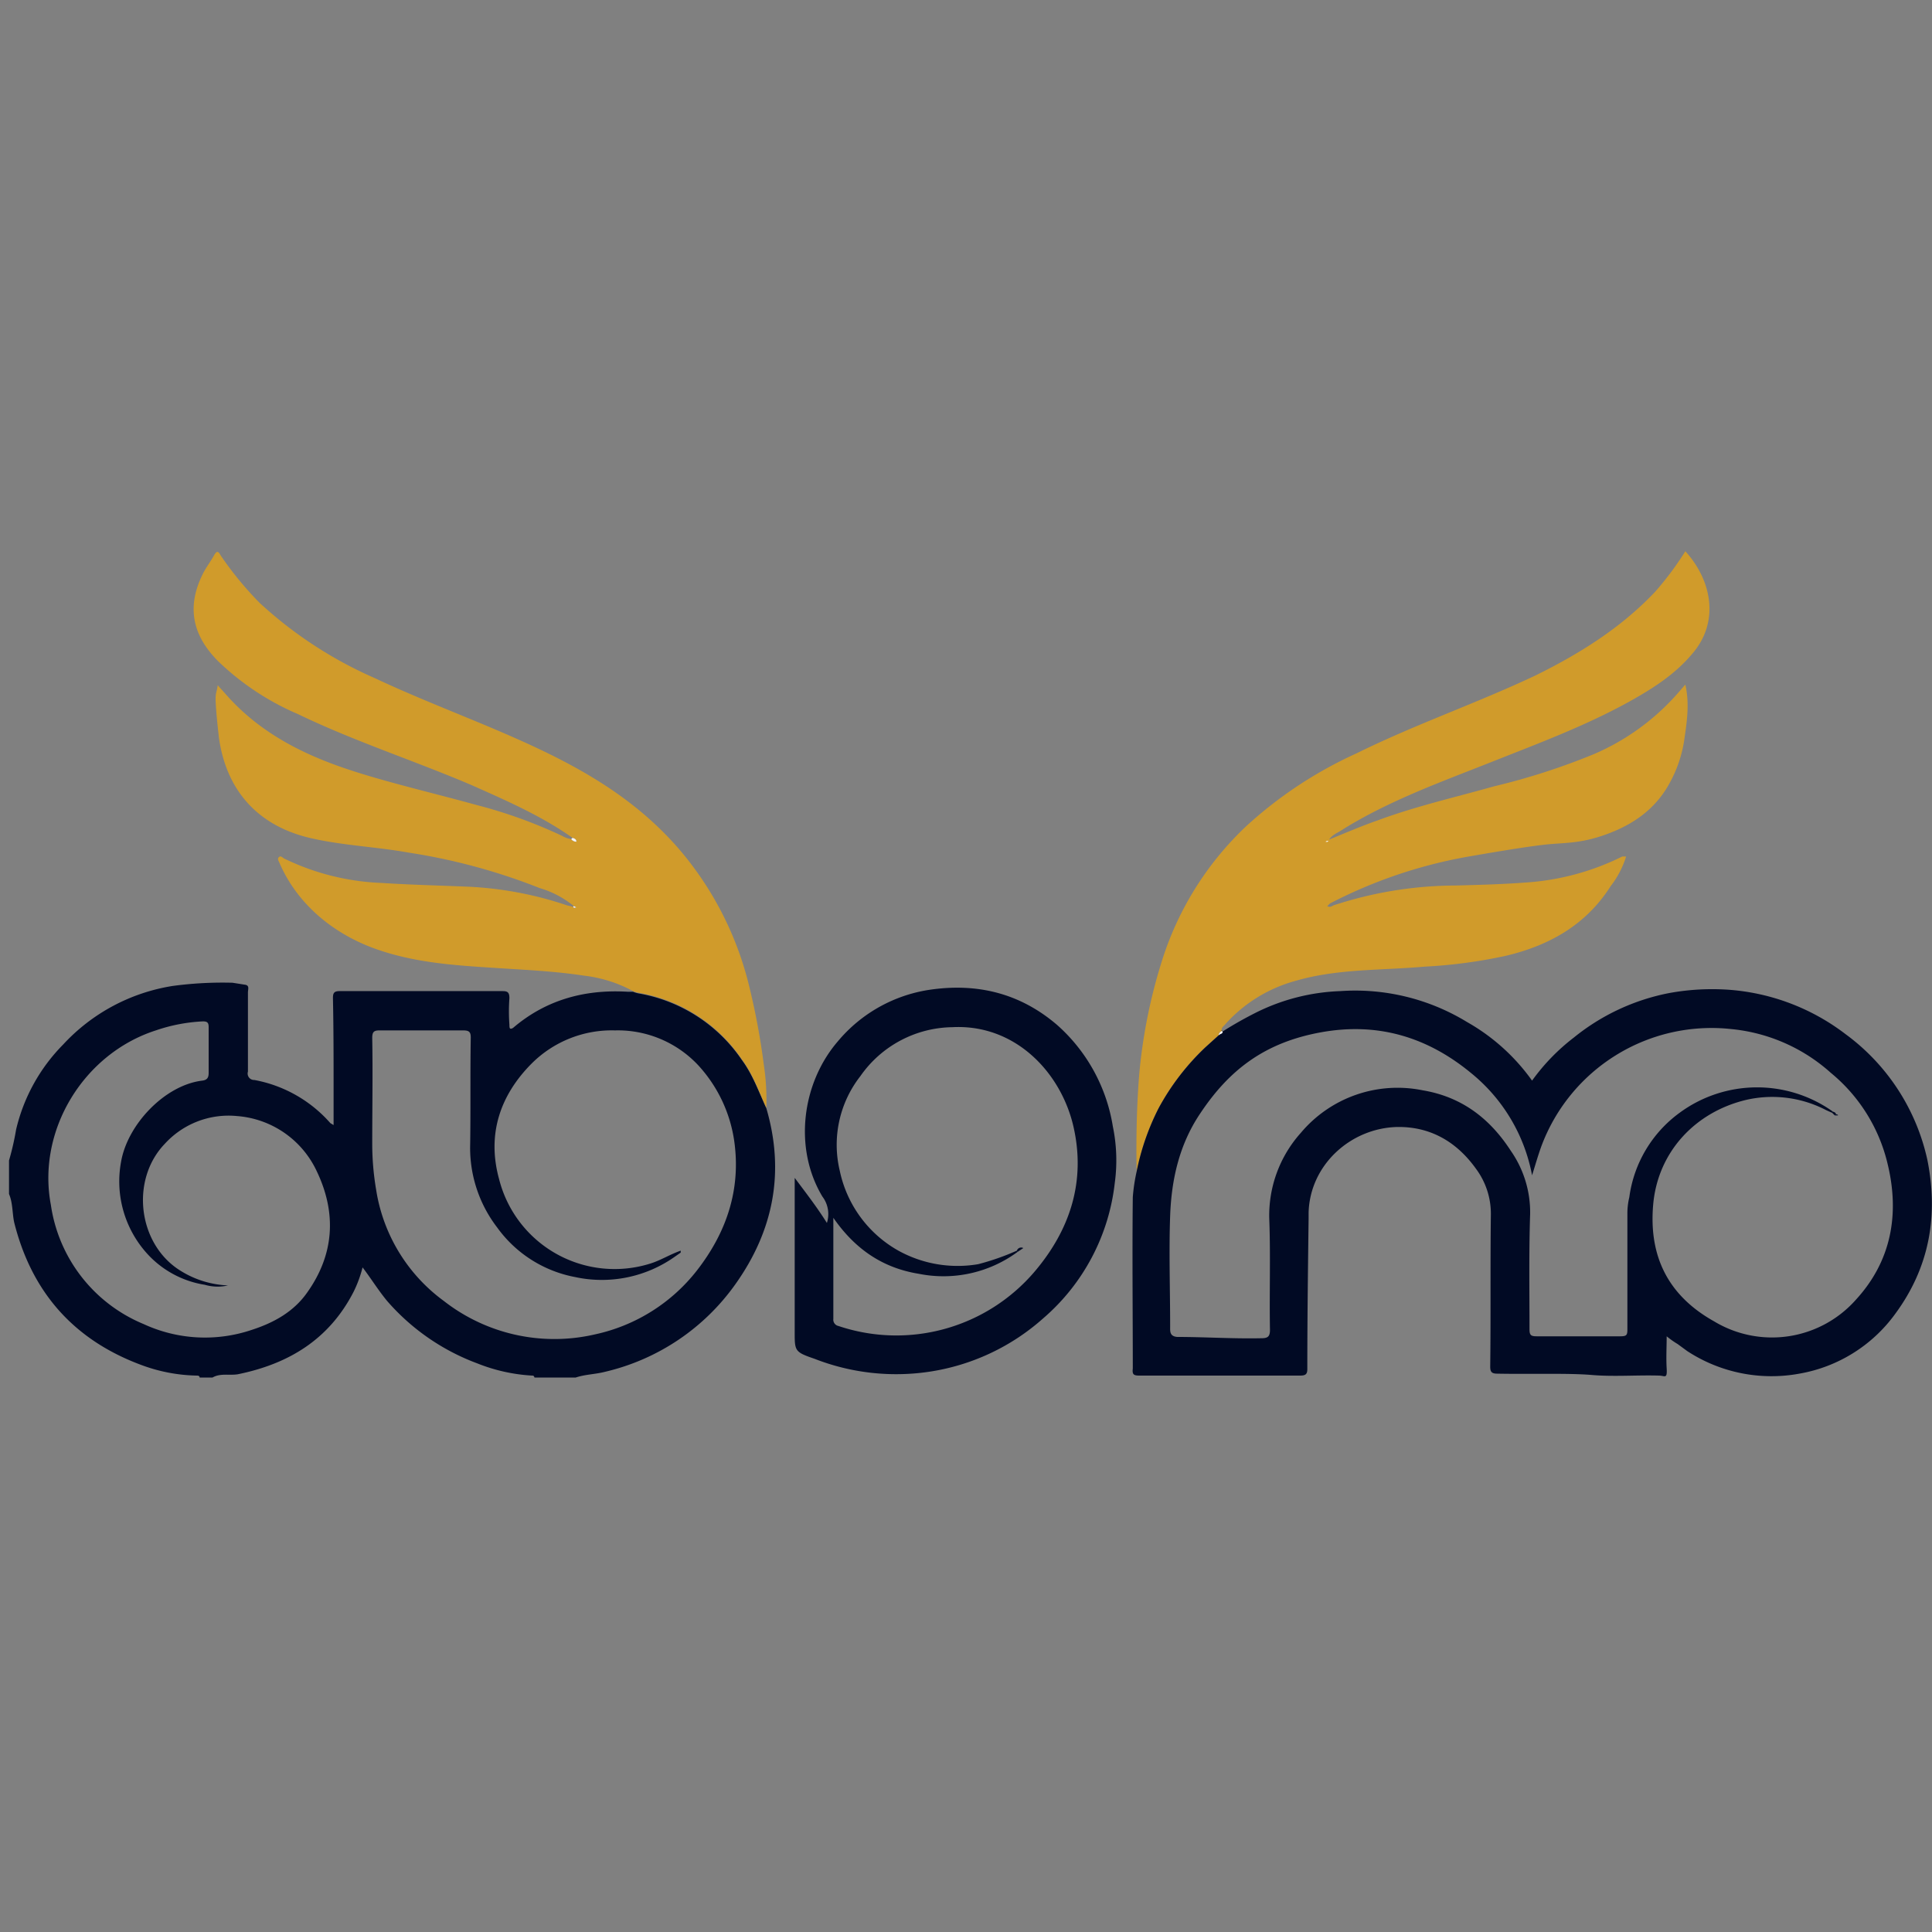 <svg id="Layer_1" data-name="Layer 1" xmlns="http://www.w3.org/2000/svg" viewBox="0 0 300 300"><rect x="0" y="0" width="300" height="300" fill="#808080" stroke="none"/><defs><style>.cls-1{fill:#010a24;}.cls-2{fill:#d09b2b;}.cls-3{fill:#f6f6f6;}</style></defs><path class="cls-1" d="M1.4,180.2a41.5,41.5,0,0,0,1.1-4.8,27.8,27.8,0,0,1,7.3-13.2,29.4,29.4,0,0,1,17-9.1,58,58,0,0,1,9.3-.5l1.9.3c.8.1.5.7.5,1.2v12.3a1,1,0,0,0,1,1.3,20.7,20.7,0,0,1,11.8,6.7l.5.3v-5.4c0-4.7,0-9.5-.1-14.3,0-.7.1-1.1,1-1.1H78.1c.8,0,1,.3,1,1.1a28,28,0,0,0,0,4.1c0,.2,0,.5.1.6s.4,0,.6-.2c5.1-4.3,11.1-5.9,17.7-5.5h.8a4.5,4.5,0,0,0,1.1.3,24.4,24.4,0,0,1,15.8,10.3c1.7,2.3,2.6,4.9,3.8,7.5,2.9,9.9,1.1,19-4.8,27.3A34.4,34.4,0,0,1,94,213c-1.5.4-3.1.4-4.6.9H83c-.1-.3-.2-.3-.4-.3a27,27,0,0,1-8.5-1.9,34.4,34.4,0,0,1-14-9.7c-1.4-1.7-2.5-3.5-3.8-5.2a18.8,18.8,0,0,1-1.4,3.8c-3.8,7.4-10.1,11.2-18,12.8-1.3.2-2.7-.2-3.9.5H31c0-.3-.3-.3-.5-.3a25.9,25.9,0,0,1-8.7-1.7C11.4,208,4.9,200.6,2.2,189.8c-.3-1.4-.2-3-.8-4.4Zm104.3,14v.3l-1,.7a19.6,19.6,0,0,1-15.4,3.1,19.3,19.3,0,0,1-12.1-7.7A20.3,20.3,0,0,1,73,178.2c.1-5.7,0-11.4.1-17.1,0-.9-.3-1.1-1.2-1.1h-13c-.9,0-1.1.3-1.1,1.2.1,5.4,0,10.9,0,16.4a42.5,42.5,0,0,0,.6,7.1A26.4,26.4,0,0,0,68.9,202a27.9,27.9,0,0,0,23.5,5.2,27.4,27.4,0,0,0,15.8-9.9c4.6-5.9,6.9-12.6,5.8-20.2a22,22,0,0,0-5.5-11.6,17.1,17.1,0,0,0-13-5.5,17.6,17.6,0,0,0-12.9,5.1c-5,5-7,11.1-5.1,18A18.5,18.5,0,0,0,101,196.2C102.6,195.7,104,194.8,105.7,194.2Zm-70.3,5.4a7.1,7.1,0,0,1-3.6-.1,15.3,15.3,0,0,1-9.1-5,16.7,16.7,0,0,1-3.9-14.1c1-5.8,6.8-11.9,12.6-12.6.8-.1,1-.5,1-1.2v-7.1c0-.7-.2-.9-.9-.9a26.2,26.2,0,0,0-7.3,1.4C13,163.6,5.7,175.5,7.9,187.1a23.7,23.7,0,0,0,14.4,18.5,22.7,22.7,0,0,0,16.8.9c3.4-1.1,6.5-2.8,8.6-5.8,4.2-5.9,4.6-12.3,1.5-18.8a14.9,14.9,0,0,0-12.4-8.6,13.4,13.4,0,0,0-11.2,4.3c-5.4,5.6-4.2,15.6,2.4,19.7A15,15,0,0,0,35.4,199.6Z"/><path class="cls-2" d="M176.5,181.9c-.1-5,0-10.1.4-15.1a83.2,83.2,0,0,1,3.4-17.2,48.9,48.9,0,0,1,13.2-21.3A65.1,65.1,0,0,1,210.6,117c9.1-4.5,18.7-7.8,27.8-12.1,6.9-3.4,13.3-7.4,18.6-13a49.1,49.1,0,0,0,4.7-6.3c4.1,4.5,5.4,11,1,16-2.7,3.2-6.2,5.4-9.8,7.4-6.9,3.8-14.2,6.5-21.5,9.4s-15.7,5.9-22.9,10.4c-.7.5-1.7.8-2.2,1.7s-.3,0-.5.1h.1c.2.1.3,0,.4-.2,2.5-1,5-2.1,7.6-3,5.9-2.2,12.1-3.6,18.1-5.3a103.8,103.8,0,0,0,15.5-5,36.4,36.4,0,0,0,12.8-9.2l1.4-1.6c.7,3.1.2,6-.2,8.8a20,20,0,0,1-2.3,6.6c-2.2,4-5.7,6.4-9.9,7.9s-6.5,1.2-9.8,1.6-8,1.2-12,1.9a74.6,74.6,0,0,0-21,7.2l-.4.4c.5.3.8-.1,1.2-.2l1.3-.4a61.3,61.3,0,0,1,17.5-2.6c3.8-.1,7.5-.2,11.3-.5a39.3,39.3,0,0,0,14.5-4h.6a14.4,14.4,0,0,1-2.4,4.6c-3.8,6-9.5,9.2-16.2,10.8a77.5,77.5,0,0,1-12.7,1.7c-6.7.6-13.5.3-20,2.2a22.6,22.6,0,0,0-10.9,6.7c-.3.4-.8.6-.5,1.2s-.1-.1,0-.1-.7.1-.5.6l-2.1,1.9a37.6,37.6,0,0,0-7.3,9.5A38,38,0,0,0,176.5,181.9Z"/><path class="cls-1" d="M176.5,181.9a38,38,0,0,1,3.4-9.8,37.6,37.6,0,0,1,7.3-9.5l2.1-1.9c.2-.2.7-.2.5-.6s-.1.1,0,.1a59.5,59.5,0,0,1,5.5-3.1,31.8,31.8,0,0,1,12.8-3.2,33.3,33.3,0,0,1,19.7,4.8,31.3,31.3,0,0,1,10.1,9.1,31.8,31.8,0,0,1,6.5-6.7,33.6,33.6,0,0,1,14.8-6.9,37.1,37.1,0,0,1,9.4-.5,33.9,33.9,0,0,1,18,6.9,32.9,32.9,0,0,1,12.7,19.6c1.7,8.6.3,16.6-5,23.8a23.3,23.3,0,0,1-14.9,9.3,23.9,23.9,0,0,1-17.4-3.5l-1.5-1.1a13.6,13.6,0,0,1-1.7-1.2c0,1.7-.1,3.3,0,5s-.3,1.1-1.2,1.1c-3.5-.1-7,.2-10.5-.1s-9.7-.1-14.6-.2c-.9,0-1.1-.3-1.1-1.1.1-7.8,0-15.7.1-23.5a11.7,11.7,0,0,0-2.3-7.2c-3-4.2-7.1-6.6-12.3-6.5-7.2.2-13.5,5.9-13.7,13.3v.9c-.1,7.8-.2,15.6-.2,23.4,0,.8-.3,1-1.1,1h-25c-.9,0-1.1-.2-1-1.1,0-8.8-.1-17.7,0-26.6A27.6,27.6,0,0,1,176.5,181.9Zm108-9.1-.9-.4a18.1,18.1,0,0,0-12.5-1.6c-7.9,1.9-13.7,8.1-14.4,16.3s2.5,14.2,9.5,18.1a17.4,17.4,0,0,0,22-3.4c5.5-6,6.8-13.3,4.9-21.1a26,26,0,0,0-8.8-14.1,27,27,0,0,0-15.4-6.8,28.2,28.2,0,0,0-29.6,18.3c-.5,1.4-.9,2.8-1.4,4.4a26.8,26.8,0,0,0-9.5-15.9c-6.8-5.6-14.5-7.9-23.3-6.3s-14.3,5.9-18.8,12.7c-3.2,4.8-4.4,10.2-4.6,15.8s0,11.5,0,17.2c0,.7-.1,1.5,1.1,1.6,4.3,0,8.7.3,13.1.2,1,0,1.3-.3,1.3-1.3-.1-5.7.1-11.4-.1-17a19.2,19.2,0,0,1,4.9-13.6,19.6,19.6,0,0,1,18.9-6.6c6,1,10.4,4.3,13.7,9.4a16.7,16.7,0,0,1,3,9.8c-.2,5.9-.1,11.9-.1,17.9,0,.9.2,1.1,1.1,1.1h13c1,0,1.1-.2,1.1-1.1v-18a10.7,10.7,0,0,1,.3-2.5,19.4,19.4,0,0,1,7.8-13.1,20.3,20.3,0,0,1,23.8-.2A.3.3,0,0,0,284.5,172.8Z"/><path class="cls-2" d="M119,172c-1.2-2.6-2.1-5.2-3.8-7.5a24.4,24.4,0,0,0-15.8-10.3,4.5,4.5,0,0,1-1.1-.3,21.1,21.1,0,0,0-7.6-2.4c-4.6-.7-9.2-.9-13.8-1.2-6.3-.4-12.6-.8-18.7-3S46.3,140.7,43.4,134c-.1-.3-.4-.6-.1-.9s.6.1.8.2a37.8,37.8,0,0,0,15.1,3.8c4.6.3,9.2.4,13.8.6a56.1,56.1,0,0,1,15.1,2.9l.9.2c.1.2.2.2.4.1h.1l-.4-.2a15,15,0,0,0-5.3-2.8,93.7,93.7,0,0,0-20.3-5.5c-5-.9-10.1-1.1-15-2.2-8.2-1.8-13.3-7.2-14.5-15.6-.2-1.8-.4-3.6-.5-5.4s.2-1.7.3-2.8l1.8,2c4.6,5,10.4,8.2,16.8,10.5S66.8,123,74,125a75.2,75.2,0,0,1,13.3,4.8,3.9,3.9,0,0,0,1.4.5,1,1,0,0,0,.8.4c0-.4-.3-.5-.6-.6-4.8-3.4-10.3-5.8-15.7-8.2-8.9-3.8-18.2-6.8-26.9-11a41.2,41.2,0,0,1-12.4-8.2c-3.8-3.8-5.1-8.2-2.4-13.6.5-1,1.2-1.9,1.7-2.8s.7-.7,1.1,0a53,53,0,0,0,6,7.3,64.4,64.4,0,0,0,17.9,11.7c8.5,4,17.3,7.1,25.7,11.1s15.6,8.6,21.5,15.4a51.2,51.2,0,0,1,10.8,20.8,109.3,109.3,0,0,1,2.4,12.7A37.1,37.1,0,0,1,119,172Z"/><path class="cls-1" d="M123.4,182.9c1.8,2.4,3.5,4.6,5,7a4.5,4.5,0,0,0-.7-4.1c-4.5-7.5-3.2-17.6,2.4-24.1a23,23,0,0,1,14.2-8c7.4-1.1,14.1.5,19.9,5.5a26.7,26.7,0,0,1,8.6,15.7,26,26,0,0,1,.3,8.8,32.5,32.5,0,0,1-11.1,21,34.2,34.2,0,0,1-17.7,8.3,34.8,34.8,0,0,1-17.8-2c-3.2-1.1-3.1-1.2-3.1-4.5V182.9Zm34.5,11.3a.3.3,0,0,0,.1.2,19.4,19.4,0,0,1-15.3,3.4c-5.6-.9-9.9-3.8-13.3-8.7v15.7a1,1,0,0,0,.8,1.1,28.2,28.2,0,0,0,30.5-8.5c5.5-6.5,7.9-14,6-22.4s-9-16-18.8-15.5a17.7,17.7,0,0,0-14.3,7.6,17.3,17.3,0,0,0-3.2,14.7,18.6,18.6,0,0,0,9.1,12.4,19,19,0,0,0,12.4,2.1A38.6,38.6,0,0,0,157.9,194.2Z"/><path class="cls-3" d="M189.8,160.1c.2.4-.3.4-.5.6S189.4,160.1,189.8,160.1Z"/><path class="cls-3" d="M206.3,130.5c-.1.2-.2.3-.4.2h-.1c.2-.1.3-.2.5-.1Z"/><path class="cls-3" d="M88.9,130.1c.3.1.6.2.6.6a1,1,0,0,1-.8-.4Z"/><path class="cls-3" d="M89.1,140.7l.4.2h-.1c-.2.1-.3.1-.4-.1Z"/><path class="cls-1" d="M284.6,172.6c.2.1.4.1.5.4l-.2.2-.4-.4A.3.3,0,0,1,284.6,172.6Z"/><path class="cls-1" d="M285.1,173c.1.1.3,0,.3.2h-.5Z"/><path class="cls-1" d="M157.9,194.2a.7.7,0,0,1,1-.4l-.9.6A.3.3,0,0,1,157.9,194.2Z"/></svg>